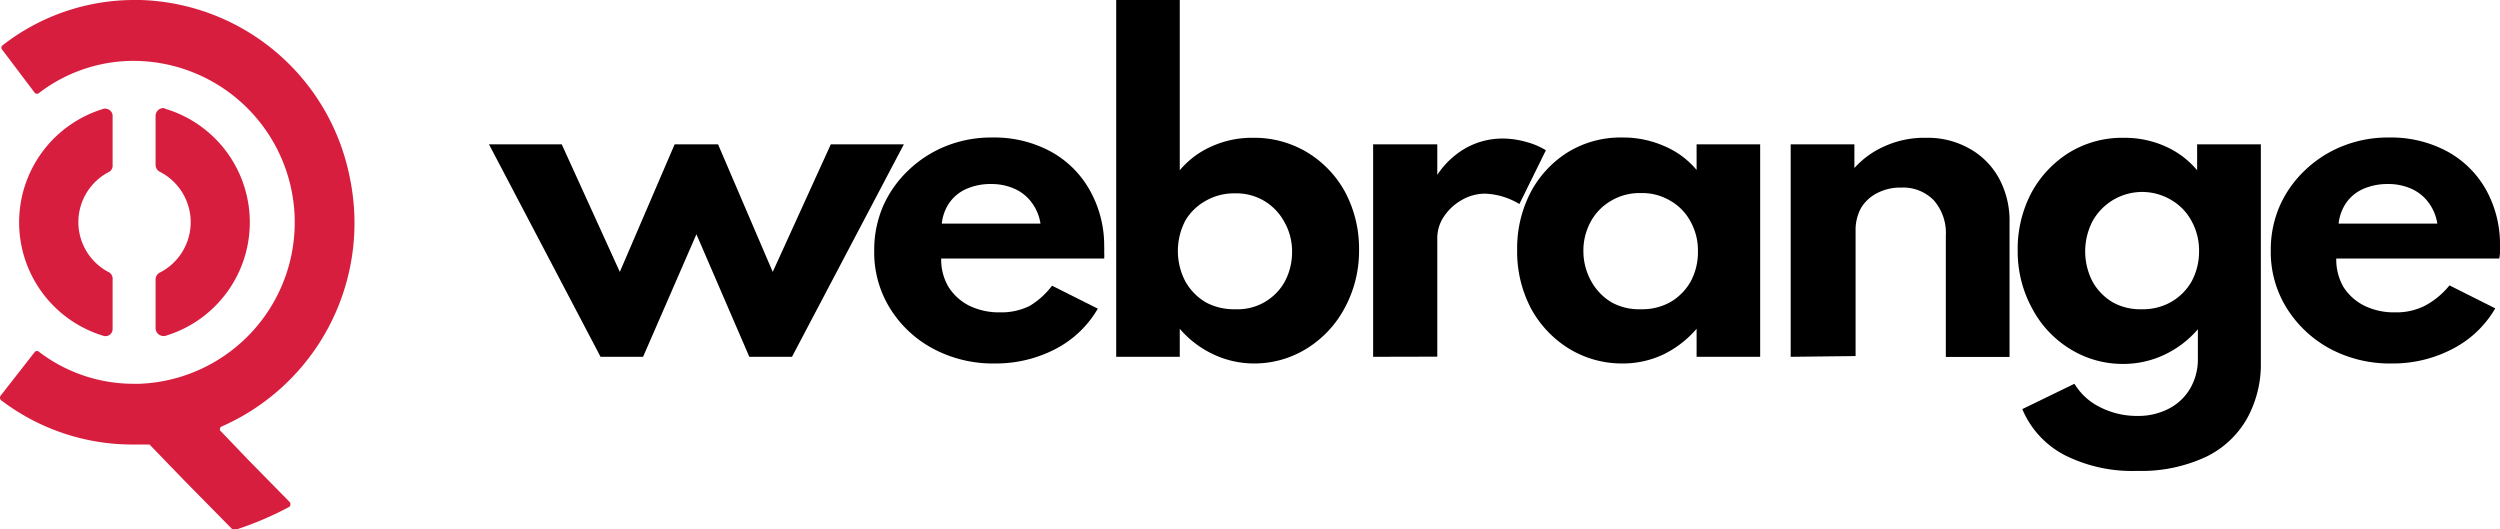 <svg xmlns="http://www.w3.org/2000/svg" xmlns:xlink="http://www.w3.org/1999/xlink" viewBox="0 0 168.72 35.73"><defs><style>.cls-1{fill:none;}.cls-2{clip-path:url(#clip-path);}.cls-3{fill:#d71e3f;}</style><clipPath id="clip-path" transform="translate(0 0)"><rect class="cls-1" width="24" height="36"></rect></clipPath></defs><g id="Warstwa_2" data-name="Warstwa 2"><g id="Warstwa_1-2" data-name="Warstwa 1"><g class="cls-2"><path class="cls-3" d="M9.15,0h.32A14.86,14.86,0,0,1,23.61,12,15,15,0,0,1,14.92,28.8a.21.21,0,0,0-.08.16.18.18,0,0,0,.08.16L16.72,31l2.8,2.85a.24.24,0,0,1,0,.36,22.26,22.26,0,0,1-3.59,1.53.24.24,0,0,1-.23,0l-3.22-3.27L10.09,30H9A14.63,14.63,0,0,1,.06,27a.24.24,0,0,1,0-.32l2.29-2.93a.2.2,0,0,1,.14-.06.2.2,0,0,1,.15.06A10.52,10.52,0,0,0,9.15,25.9h.28A10.9,10.9,0,0,0,9.15,4.11H8.8A10.51,10.51,0,0,0,2.64,6.27a.21.21,0,0,1-.29,0L.16,3.37a.2.2,0,0,1,0-.3A14.45,14.45,0,0,1,9.15,0ZM7,7.34a.49.49,0,0,1,.42.11.47.47,0,0,1,.18.4v3.29a.48.48,0,0,1-.22.45,3.81,3.81,0,0,0,0,6.8.51.51,0,0,1,.22.48v3.31a.48.48,0,0,1-.6.49A8,8,0,0,1,7,7.34Zm4.05,0h.1a8,8,0,0,1,0,15.33.56.56,0,0,1-.45-.11.54.54,0,0,1-.2-.41V18.85a.52.52,0,0,1,.3-.46,3.82,3.82,0,0,0,0-6.79.52.52,0,0,1-.3-.47V7.83a.53.53,0,0,1,.2-.42.51.51,0,0,1,.45-.1Z" transform="translate(0 0)"></path></g><path d="M40.53,24.08,33,9.74h4.91l3.92,8.61,3.7-8.61h2.93l3.69,8.61,3.92-8.61H61L53.45,24.08H50.57L47,15.81,43.4,24.08Z" transform="translate(0 0)"></path><path d="M67.14,24.53a8.57,8.57,0,0,1-4.17-1,7.65,7.65,0,0,1-2.91-2.73A7.14,7.14,0,0,1,59,16.91a7.41,7.41,0,0,1,.6-3,7.5,7.5,0,0,1,1.71-2.42,7.91,7.91,0,0,1,2.53-1.63,8.21,8.21,0,0,1,3.12-.58,8,8,0,0,1,3.92.93,6.69,6.69,0,0,1,2.64,2.58,7.61,7.61,0,0,1,1,3.85,2.88,2.88,0,0,1,0,.32,4.31,4.31,0,0,1,0,.49h-11a3.62,3.62,0,0,0,.49,1.91,3.52,3.52,0,0,0,1.4,1.27,4.6,4.6,0,0,0,2.09.45,4.3,4.3,0,0,0,2-.44A5.36,5.36,0,0,0,71,19.28l3.09,1.55a7.05,7.05,0,0,1-2.85,2.72A8.73,8.73,0,0,1,67.14,24.53Zm-3.58-9.44h6.66a3.17,3.17,0,0,0-.6-1.43,2.89,2.89,0,0,0-1.15-.92,3.81,3.81,0,0,0-1.58-.32,4,4,0,0,0-1.65.32,2.76,2.76,0,0,0-1.15.92A3,3,0,0,0,63.56,15.09Z" transform="translate(0 0)"></path><path d="M84.66,24.53a6.42,6.42,0,0,1-2.78-.62,6.77,6.77,0,0,1-2.26-1.72v1.89H75.33V0h4.29V11.49a5.89,5.89,0,0,1,2.15-1.61,6.59,6.59,0,0,1,2.78-.58,6.91,6.91,0,0,1,3.7,1A7.1,7.1,0,0,1,90.8,13a8.13,8.13,0,0,1,.92,3.89,8.07,8.07,0,0,1-1,3.95,7.16,7.16,0,0,1-2.56,2.7A6.69,6.69,0,0,1,84.66,24.53Zm-1.28-3.66A3.63,3.63,0,0,0,86.71,19a4.23,4.23,0,0,0,.49-2,4,4,0,0,0-.51-2,3.72,3.72,0,0,0-1.35-1.43,3.68,3.68,0,0,0-2-.52,3.81,3.81,0,0,0-2,.52A3.64,3.64,0,0,0,80,14.88,4.43,4.43,0,0,0,80,19a3.83,3.83,0,0,0,1.37,1.4A4,4,0,0,0,83.38,20.87Z" transform="translate(0 0)"></path><path d="M92.67,24.08V9.74H97V11.8A5.69,5.69,0,0,1,98.91,10a5.08,5.08,0,0,1,2.49-.65,5.83,5.83,0,0,1,1.57.22,5.06,5.06,0,0,1,1.36.57l-1.79,3.63a4.82,4.82,0,0,0-2.3-.7,3.11,3.11,0,0,0-1.59.43,3.52,3.52,0,0,0-1.22,1.14A2.59,2.59,0,0,0,97,16.07v8Z" transform="translate(0 0)"></path><path d="M109.48,24.53a6.84,6.84,0,0,1-3.59-1,7.23,7.23,0,0,1-2.57-2.72,8.23,8.23,0,0,1-.93-3.95,8.17,8.17,0,0,1,.9-3.86,7.08,7.08,0,0,1,2.51-2.72,6.79,6.79,0,0,1,3.68-1,6.87,6.87,0,0,1,2.84.58,5.75,5.75,0,0,1,2.18,1.61V9.74h4.29V24.08H114.5V22.19a7,7,0,0,1-2.26,1.74A6.4,6.4,0,0,1,109.48,24.53Zm1.28-3.66a3.87,3.87,0,0,0,2-.5A3.73,3.73,0,0,0,114.1,19a4.17,4.17,0,0,0,.49-2.05,4,4,0,0,0-.5-2,3.52,3.52,0,0,0-1.36-1.4,3.69,3.69,0,0,0-2-.52,3.75,3.75,0,0,0-2,.52,3.62,3.62,0,0,0-1.37,1.4,4.06,4.06,0,0,0-.5,2A4.17,4.17,0,0,0,107.4,19a3.78,3.78,0,0,0,1.37,1.41A3.85,3.85,0,0,0,110.76,20.87Z" transform="translate(0 0)"></path><path d="M120.85,24.08V9.74h4.3v1.6a5.92,5.92,0,0,1,2.06-1.48A6.49,6.49,0,0,1,130,9.3a5.7,5.7,0,0,1,2.9.72,5.08,5.08,0,0,1,2,2,6,6,0,0,1,.72,3v9.07h-4.3V15.92a3.35,3.35,0,0,0-.81-2.4,2.88,2.88,0,0,0-2.2-.86,3.37,3.37,0,0,0-1.66.39,2.68,2.68,0,0,0-1.06,1,3.08,3.08,0,0,0-.36,1.5v8.48Z" transform="translate(0 0)"></path><path d="M144.22,31.78a10.14,10.14,0,0,1-4.87-1.06,6.21,6.21,0,0,1-2.87-3.11L140,25.9a4.16,4.16,0,0,0,1.73,1.58,5.45,5.45,0,0,0,2.5.59,4.47,4.47,0,0,0,2.14-.49,3.56,3.56,0,0,0,1.44-1.36,3.91,3.91,0,0,0,.52-2v-2a6.77,6.77,0,0,1-2.26,1.72,6.45,6.45,0,0,1-2.8.62,6.72,6.72,0,0,1-3.55-1,7.06,7.06,0,0,1-2.55-2.7,8,8,0,0,1-1-3.95,8.13,8.13,0,0,1,.92-3.89,7.26,7.26,0,0,1,2.55-2.72,6.86,6.86,0,0,1,3.7-1,6.72,6.72,0,0,1,2.8.58,5.93,5.93,0,0,1,2.14,1.61V9.74h4.3V24.47a7.55,7.55,0,0,1-.93,3.77,6.34,6.34,0,0,1-2.77,2.59A10.33,10.33,0,0,1,144.22,31.78Zm.32-10.91a3.86,3.86,0,0,0,2-.5,3.71,3.71,0,0,0,1.38-1.4,4.23,4.23,0,0,0,.49-2,4.11,4.11,0,0,0-.51-2.06,3.62,3.62,0,0,0-1.36-1.41,3.83,3.83,0,0,0-5.32,1.43,4.43,4.43,0,0,0,0,4.07,3.73,3.73,0,0,0,1.36,1.4A3.8,3.8,0,0,0,144.54,20.87Z" transform="translate(0 0)"></path><path d="M161.41,24.53a8.57,8.57,0,0,1-4.17-1,7.8,7.8,0,0,1-2.91-2.73,7.14,7.14,0,0,1-1.08-3.89,7.41,7.41,0,0,1,.6-3,7.5,7.5,0,0,1,1.71-2.42,7.85,7.85,0,0,1,2.54-1.63,8.21,8.21,0,0,1,3.12-.58,8,8,0,0,1,3.92.93,6.66,6.66,0,0,1,2.63,2.58,7.61,7.61,0,0,1,.95,3.85,3.11,3.11,0,0,1,0,.32c0,.09,0,.25-.05.49h-11a3.71,3.71,0,0,0,.48,1.91,3.54,3.54,0,0,0,1.41,1.27,4.55,4.55,0,0,0,2.08.45,4.27,4.27,0,0,0,2-.44,5.36,5.36,0,0,0,1.67-1.38l3.09,1.55a7.05,7.05,0,0,1-2.85,2.72A8.67,8.67,0,0,1,161.41,24.53Zm-3.58-9.44h6.66a3.17,3.17,0,0,0-.6-1.43,2.89,2.89,0,0,0-1.15-.92,3.78,3.78,0,0,0-1.58-.32,4.08,4.08,0,0,0-1.65.32,2.76,2.76,0,0,0-1.15.92A3,3,0,0,0,157.83,15.09Z" transform="translate(0 0)"></path></g></g></svg>